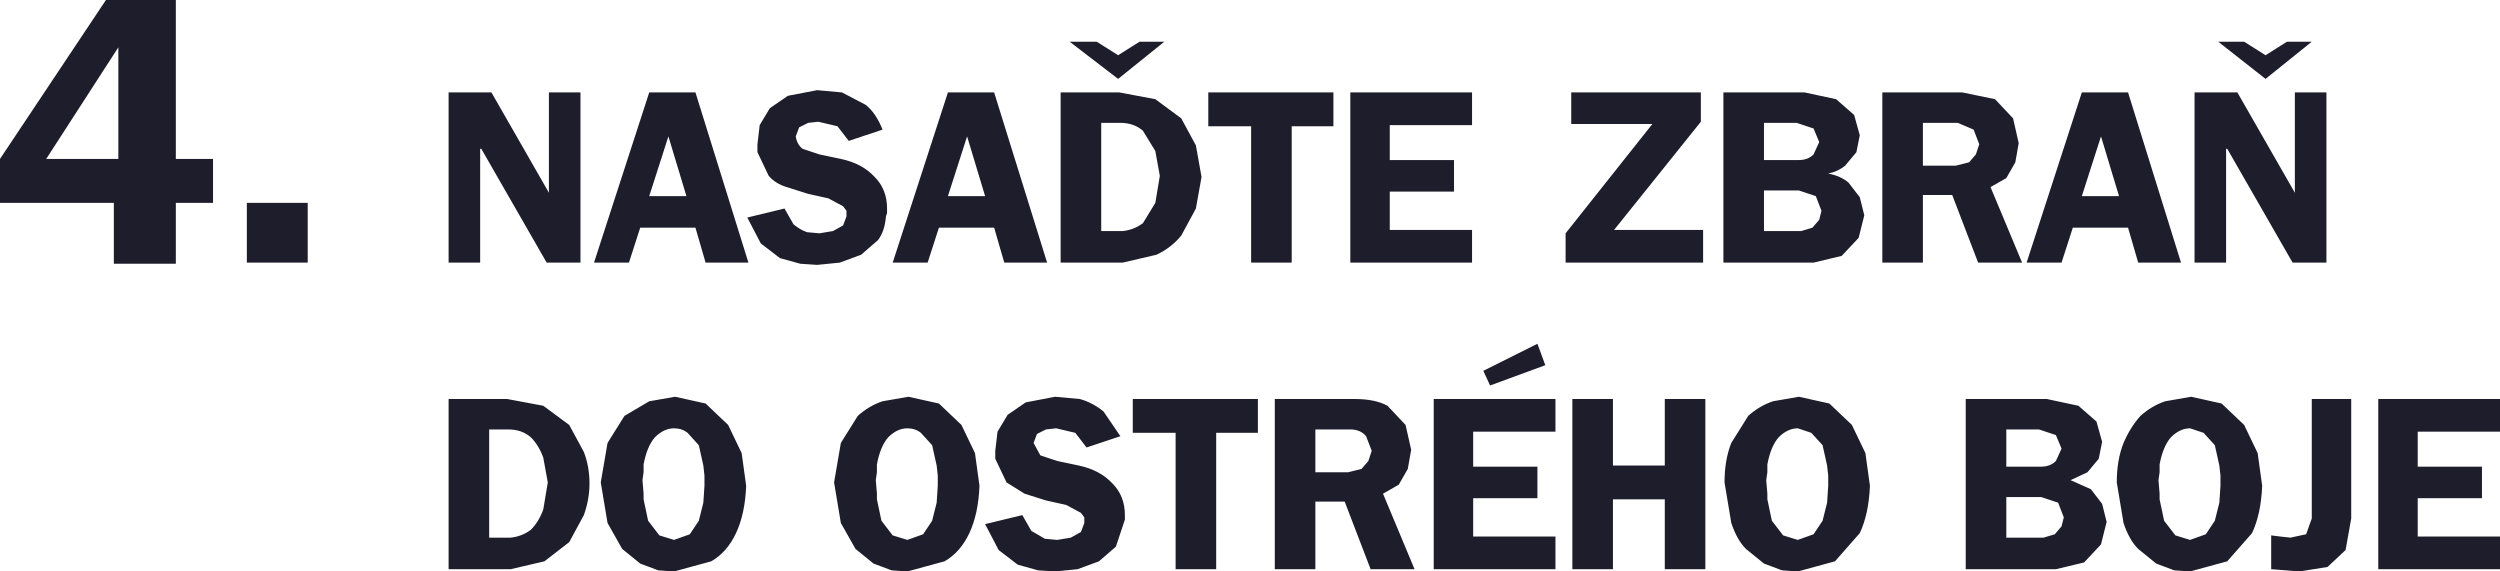 <?xml version="1.0" encoding="UTF-8" standalone="no"?>
<svg xmlns:xlink="http://www.w3.org/1999/xlink" height="25.35px" width="110.9px" xmlns="http://www.w3.org/2000/svg">
  <g transform="matrix(1.0, 0.0, 0.0, 1.0, 43.95, 11.1)">
    <path d="M2.85 6.5 L3.95 6.6 Q4.5 6.75 5.0 7.15 L5.75 8.25 4.25 8.75 3.75 8.1 2.9 7.9 2.45 7.95 2.05 8.15 1.9 8.55 2.2 9.1 2.95 9.35 3.9 9.55 Q4.85 9.75 5.4 10.35 5.95 10.9 5.95 11.75 L5.95 11.95 5.9 12.1 5.55 13.15 4.8 13.8 3.85 14.15 2.85 14.25 2.1 14.2 1.2 13.95 0.35 13.3 -0.25 12.15 1.4 11.75 1.8 12.45 2.4 12.8 2.95 12.85 3.55 12.75 4.0 12.5 4.15 12.1 4.15 11.85 4.0 11.65 3.35 11.3 2.45 11.1 1.5 10.8 0.7 10.3 0.2 9.25 0.2 9.1 0.2 8.9 0.3 8.05 0.75 7.3 1.55 6.75 2.85 6.5 M18.4 7.75 L18.65 8.85 18.5 9.7 18.1 10.4 17.4 10.8 18.8 14.15 16.85 14.15 15.7 11.15 14.4 11.15 14.4 14.15 12.6 14.15 12.6 6.6 16.15 6.6 Q17.05 6.6 17.6 6.9 L18.4 7.75 M11.85 6.6 L11.85 8.1 10.0 8.1 10.0 14.15 8.2 14.15 8.2 8.1 6.3 8.1 6.3 6.6 11.85 6.6 M14.4 7.95 L14.4 9.85 15.85 9.85 16.45 9.7 16.75 9.35 16.9 8.9 16.65 8.25 Q16.4 7.95 15.95 7.95 L14.4 7.95 M29.9 11.05 L27.6 11.05 27.6 14.15 25.8 14.15 25.8 6.6 27.6 6.6 27.6 9.55 29.9 9.55 29.9 6.6 31.7 6.6 31.7 14.15 29.9 14.15 29.9 11.05 M25.05 8.05 L21.4 8.05 21.4 9.6 24.25 9.6 24.25 11.0 21.4 11.0 21.4 12.7 25.05 12.7 25.05 14.15 19.65 14.15 19.65 6.6 25.05 6.6 25.05 8.05 M24.6 5.1 L22.15 6.0 21.85 5.35 24.25 4.15 24.6 5.1 M34.45 11.05 L34.65 12.0 35.15 12.65 35.8 12.85 36.5 12.6 36.9 12.0 37.1 11.2 37.15 10.45 37.15 10.0 37.1 9.55 36.9 8.65 36.4 8.1 35.8 7.9 Q35.35 7.9 34.95 8.3 34.6 8.7 34.45 9.5 L34.45 9.85 34.4 10.2 34.45 10.8 34.45 11.05 M33.6 7.35 Q34.1 6.9 34.7 6.7 L35.85 6.5 37.2 6.8 38.2 7.75 38.8 9.0 39.0 10.45 Q38.95 11.7 38.55 12.55 L37.45 13.8 35.8 14.25 35.1 14.2 34.3 13.9 33.5 13.25 Q33.1 12.85 32.85 12.1 L32.55 10.3 Q32.55 9.3 32.85 8.55 L33.6 7.35 M47.35 11.2 L46.6 10.95 45.05 10.95 45.05 12.75 46.7 12.75 47.2 12.6 47.5 12.25 47.6 11.85 47.35 11.2 M49.05 7.6 L49.3 8.5 49.15 9.25 48.65 9.85 47.9 10.2 48.8 10.6 49.3 11.25 49.5 12.05 49.25 13.05 48.5 13.85 47.25 14.15 43.25 14.15 43.25 6.6 46.85 6.6 48.25 6.9 49.05 7.6 M45.05 7.95 L45.05 9.6 46.6 9.6 Q47.0 9.6 47.25 9.35 L47.5 8.8 47.25 8.2 46.5 7.95 45.05 7.95 M58.6 11.9 L58.6 6.6 60.35 6.6 60.35 11.9 60.1 13.3 59.3 14.05 58.05 14.25 57.45 14.2 56.8 14.15 56.8 12.65 57.2 12.7 57.65 12.75 58.35 12.6 58.6 11.9 M54.3 8.65 L53.8 8.1 53.2 7.9 Q52.75 7.9 52.35 8.3 52.0 8.7 51.85 9.5 L51.85 9.85 51.8 10.2 51.85 10.8 51.85 11.05 52.05 12.0 52.55 12.65 53.2 12.85 53.9 12.6 54.3 12.0 54.5 11.2 54.55 10.45 54.55 10.0 54.5 9.55 54.3 8.65 M54.6 6.8 L55.6 7.75 56.2 9.0 56.4 10.45 Q56.35 11.7 55.95 12.55 L54.85 13.8 53.2 14.25 52.5 14.2 51.7 13.9 50.9 13.25 Q50.5 12.85 50.25 12.1 L49.95 10.3 Q49.95 9.3 50.25 8.55 50.55 7.85 51.0 7.35 51.5 6.9 52.1 6.7 L53.25 6.5 54.6 6.8 M63.3 9.6 L66.15 9.6 66.15 11.0 63.3 11.0 63.3 12.7 66.95 12.7 66.95 14.15 61.55 14.15 61.55 6.6 66.95 6.6 66.95 8.05 63.3 8.05 63.3 9.6 M-15.4 10.8 L-15.4 11.05 -15.2 12.0 -14.7 12.65 -14.05 12.85 -13.35 12.6 -12.95 12.0 -12.75 11.2 -12.7 10.45 -12.7 10.0 -12.75 9.55 -12.95 8.65 -13.45 8.1 Q-13.7 7.9 -14.05 7.9 -14.5 7.9 -14.9 8.3 -15.25 8.7 -15.4 9.5 L-15.4 9.85 -15.45 10.2 -15.4 10.8 M-19.85 11.5 L-19.65 10.3 -19.85 9.2 Q-20.05 8.65 -20.4 8.3 -20.8 7.95 -21.4 7.95 L-22.25 7.95 -22.25 12.75 -21.3 12.75 Q-20.8 12.7 -20.4 12.4 -20.05 12.05 -19.85 11.5 M-19.85 6.9 L-18.7 7.75 -18.05 8.95 Q-17.8 9.6 -17.8 10.35 -17.8 11.05 -18.05 11.75 L-18.7 12.95 -19.8 13.8 -21.3 14.15 -24.05 14.15 -24.05 6.6 -21.45 6.6 -19.85 6.9 M-17.0 8.55 L-16.25 7.35 -15.15 6.7 -14.0 6.5 -12.65 6.8 -11.65 7.75 -11.05 9.0 -10.85 10.45 Q-10.9 11.7 -11.3 12.55 -11.7 13.4 -12.4 13.8 L-14.05 14.25 -14.75 14.2 -15.55 13.9 -16.35 13.25 -17.0 12.1 -17.3 10.3 -17.0 8.55 M-2.6 8.65 L-3.1 8.1 Q-3.35 7.9 -3.7 7.9 -4.15 7.9 -4.55 8.3 -4.9 8.7 -5.05 9.5 L-5.05 9.85 -5.1 10.2 -5.05 10.8 -5.05 11.05 -4.85 12.0 -4.35 12.65 -3.7 12.85 -3.0 12.6 -2.6 12.0 -2.4 11.2 -2.35 10.45 -2.35 10.0 -2.4 9.55 -2.6 8.65 M-6.65 12.1 L-6.95 10.3 -6.65 8.55 -5.9 7.35 Q-5.4 6.9 -4.8 6.7 L-3.65 6.5 -2.3 6.8 -1.3 7.75 -0.7 9.0 -0.5 10.45 Q-0.55 11.7 -0.95 12.55 -1.35 13.4 -2.05 13.8 L-3.7 14.25 -4.4 14.2 -5.2 13.9 -6.0 13.25 -6.65 12.1 M-2.8 0.55 L-4.35 0.55 -1.9 -7.0 0.15 -7.0 2.5 0.55 0.6 0.55 0.15 -1.0 -2.3 -1.0 -2.8 0.55 M-1.05 -5.05 L-1.9 -2.4 -0.25 -2.4 -1.05 -5.05 M-14.3 -5.05 L-15.15 -2.4 -13.5 -2.4 -14.3 -5.05 M-10.35 -4.7 L-10.25 -5.55 -9.8 -6.3 -9.0 -6.85 -7.7 -7.1 -6.6 -7.0 -5.55 -6.45 Q-5.1 -6.1 -4.8 -5.35 L-6.3 -4.85 -6.8 -5.5 -7.65 -5.7 -8.1 -5.65 -8.5 -5.45 -8.65 -5.05 Q-8.6 -4.7 -8.35 -4.5 L-7.6 -4.25 -6.65 -4.05 Q-5.7 -3.85 -5.15 -3.25 -4.6 -2.7 -4.6 -1.85 L-4.6 -1.65 -4.65 -1.5 Q-4.7 -0.85 -5.0 -0.45 L-5.75 0.2 -6.7 0.55 -7.7 0.65 -8.45 0.6 -9.35 0.35 -10.2 -0.3 -10.8 -1.45 -9.15 -1.85 -8.75 -1.15 Q-8.45 -0.9 -8.15 -0.8 L-7.6 -0.75 -7.0 -0.85 -6.55 -1.1 -6.4 -1.5 -6.4 -1.75 -6.55 -1.95 -7.2 -2.3 -8.1 -2.5 -9.05 -2.8 Q-9.55 -2.95 -9.85 -3.3 L-10.35 -4.35 -10.35 -4.5 -10.35 -4.7 M-15.15 -7.0 L-13.1 -7.0 -10.75 0.55 -12.65 0.55 -13.1 -1.0 -15.55 -1.0 -16.05 0.55 -17.6 0.55 -15.15 -7.0 M-33.0 -2.1 L-30.3 -2.1 -30.3 0.55 -33.0 0.55 -33.0 -2.1 M-24.05 -7.0 L-22.15 -7.0 -19.6 -2.55 -19.6 -7.0 -18.2 -7.0 -18.2 0.55 -19.7 0.55 -22.6 -4.5 -22.65 -4.5 -22.65 0.55 -24.05 0.55 -24.05 -7.0 M57.85 -7.0 L59.25 -7.0 59.25 0.55 57.75 0.55 54.85 -4.5 54.8 -4.5 54.8 0.55 53.4 0.55 53.4 -7.0 55.3 -7.0 57.85 -2.55 57.85 -7.0 M56.55 -8.65 L57.5 -9.25 58.6 -9.25 56.55 -7.6 54.45 -9.25 55.6 -9.25 56.55 -8.65 M49.25 -5.05 L48.4 -2.4 50.05 -2.4 49.25 -5.05 M43.85 -4.7 L43.6 -5.35 42.9 -5.65 41.35 -5.65 41.35 -3.75 42.8 -3.75 43.4 -3.9 43.7 -4.25 43.85 -4.7 M43.1 -7.0 L44.55 -6.7 45.35 -5.85 45.6 -4.75 45.45 -3.9 45.05 -3.2 44.35 -2.8 45.75 0.55 43.8 0.55 42.65 -2.45 41.35 -2.45 41.35 0.55 39.55 0.55 39.55 -7.0 43.1 -7.0 M48.4 -7.0 L50.45 -7.0 52.8 0.55 50.9 0.55 50.45 -1.0 48.0 -1.0 47.5 0.55 45.95 0.55 48.4 -7.0 M34.3 -2.65 L34.3 -0.85 35.95 -0.85 36.45 -1.0 36.75 -1.35 36.85 -1.75 36.6 -2.4 35.85 -2.65 34.3 -2.65 M34.3 -5.65 L34.3 -4.0 35.85 -4.0 Q36.25 -4.0 36.5 -4.25 L36.75 -4.8 36.5 -5.4 35.75 -5.65 34.3 -5.65 M36.1 -7.0 L37.5 -6.7 38.3 -6.0 38.55 -5.1 38.4 -4.35 37.9 -3.75 Q37.6 -3.5 37.15 -3.4 37.7 -3.3 38.05 -3.0 L38.55 -2.35 38.75 -1.55 38.5 -0.55 37.75 0.25 36.5 0.55 32.5 0.55 32.5 -7.0 36.1 -7.0 M25.5 -0.75 L29.35 -5.6 25.75 -5.6 25.75 -7.0 31.5 -7.0 31.5 -5.7 27.65 -0.9 31.6 -0.9 31.6 0.55 25.5 0.55 25.5 -0.75 M17.7 -2.6 L17.7 -0.9 21.35 -0.9 21.35 0.55 15.95 0.55 15.95 -7.0 21.35 -7.0 21.35 -5.55 17.7 -5.55 17.7 -4.0 20.55 -4.0 20.55 -2.6 17.7 -2.6 M9.65 -5.5 L9.65 -7.0 15.2 -7.0 15.2 -5.5 13.35 -5.5 13.35 0.55 11.55 0.55 11.55 -5.5 9.65 -5.5 M4.9 -5.65 L4.9 -0.85 5.85 -0.85 Q6.35 -0.9 6.75 -1.2 L7.3 -2.1 7.5 -3.3 7.3 -4.4 6.75 -5.3 Q6.35 -5.65 5.75 -5.65 L4.9 -5.65 M7.7 -9.25 L5.65 -7.6 3.5 -9.25 4.7 -9.25 5.65 -8.65 6.6 -9.25 7.7 -9.25 M5.7 -7.0 L7.3 -6.7 8.45 -5.85 9.1 -4.65 9.35 -3.25 9.1 -1.85 8.45 -0.65 Q8.0 -0.1 7.35 0.2 L5.85 0.55 3.1 0.55 3.1 -7.0 5.7 -7.0" fill="#1e1d2b" fill-rule="evenodd" stroke="none"/>
    <path d="M-38.7 -4.05 L-38.7 -9.0 -41.9 -4.05 -38.7 -4.05 M-43.95 -2.1 L-43.95 -4.05 -39.25 -11.1 -36.15 -11.1 -36.15 -4.05 -34.5 -4.05 -34.5 -2.1 -36.15 -2.1 -36.15 0.6 -38.9 0.6 -38.9 -2.1 -43.95 -2.1" fill="#1e1d2b" fill-rule="evenodd" stroke="none"/>
  </g>
</svg>
